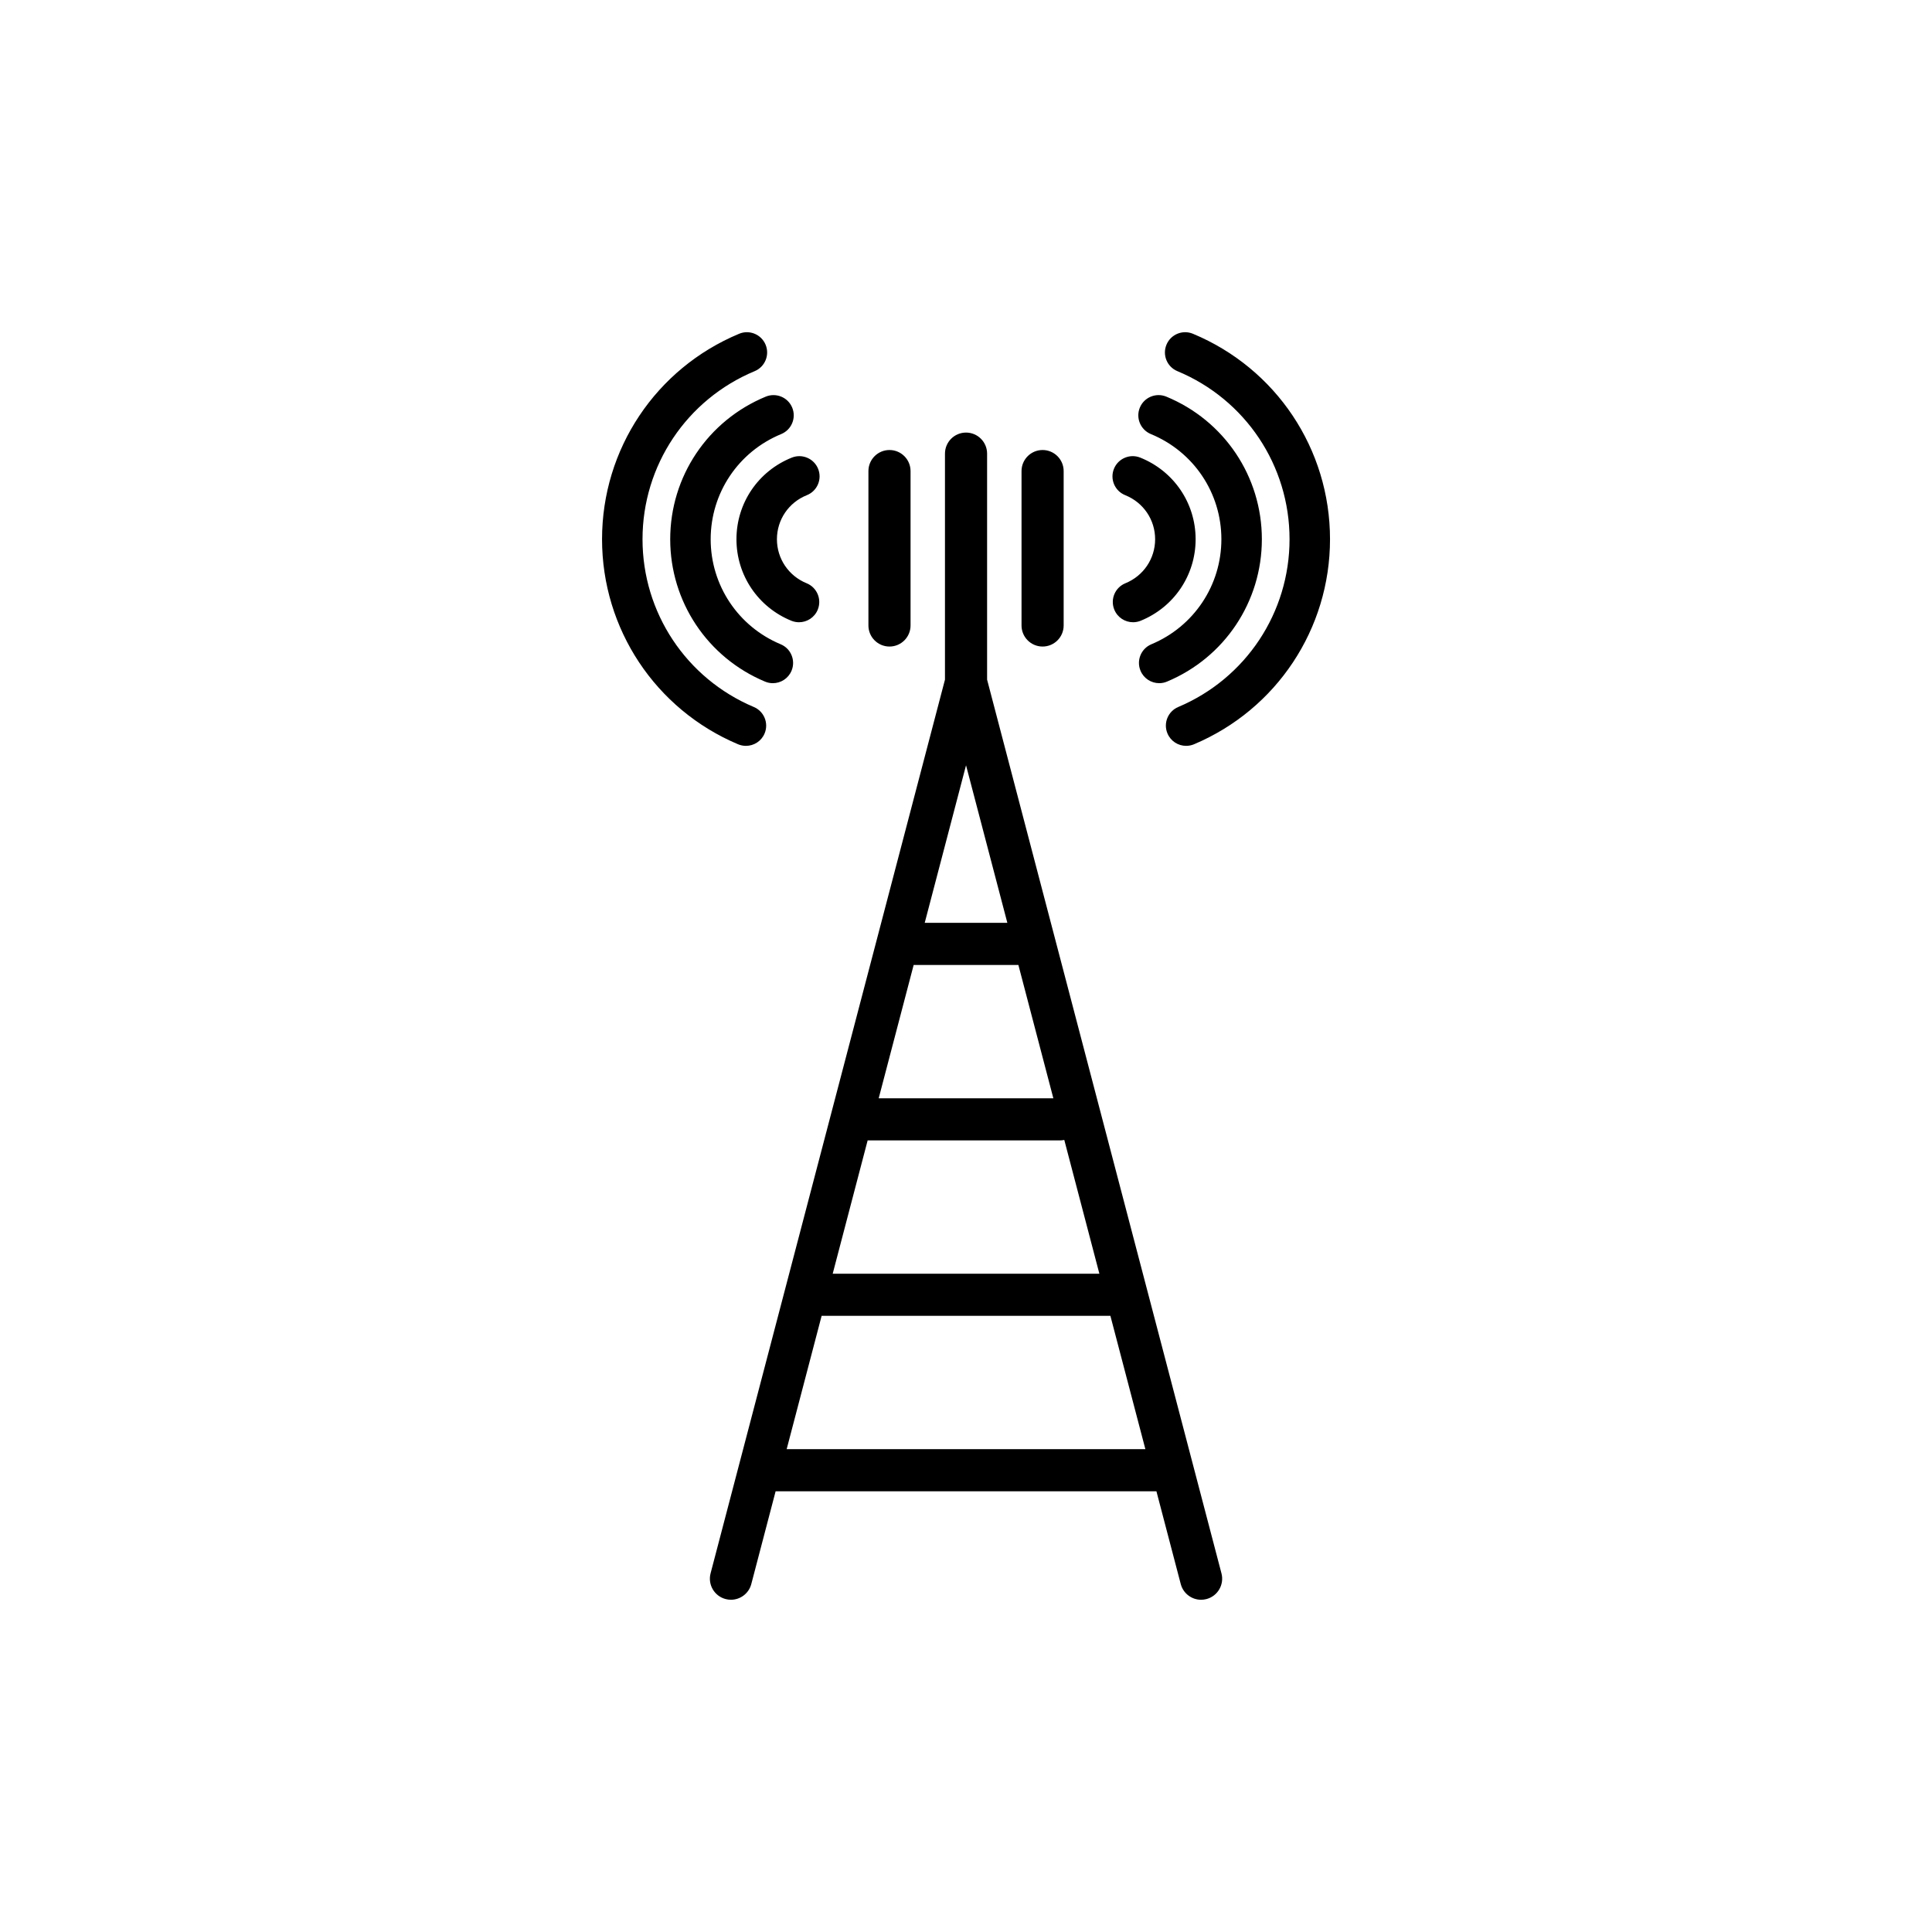<?xml version="1.0" encoding="UTF-8"?>
<!-- Uploaded to: ICON Repo, www.svgrepo.com, Generator: ICON Repo Mixer Tools -->
<svg fill="#000000" width="800px" height="800px" version="1.1" viewBox="144 144 512 512" xmlns="http://www.w3.org/2000/svg">
 <path d="m467.7 560.95-62.109-236.84v-59.891c0-3.082-2.5-5.582-5.582-5.582-3.082 0-5.582 2.5-5.582 5.582v59.895l-62.117 236.84c-0.781 2.981 1 6.031 3.981 6.812 0.477 0.125 0.949 0.184 1.418 0.184 2.477 0 4.734-1.656 5.394-4.164l6.445-24.578 100.92 0.004 6.445 24.578c0.656 2.508 2.918 4.164 5.391 4.164 0.469 0 0.945-0.059 1.422-0.184 2.977-0.785 4.762-3.836 3.977-6.816zm-67.691-214.14 10.949 41.75h-21.898zm-13.879 52.914h27.754l9.266 35.332h-46.285zm-12.195 46.496h50.953c0.398 0 0.785-0.047 1.16-0.125l9.301 35.461h-70.676zm-21.461 81.824 9.266-35.332h76.527l9.27 35.332zm62.242-218.29v-40.914c0-3.082 2.5-5.582 5.582-5.582 3.078 0 5.582 2.5 5.582 5.582v40.918c0 3.082-2.5 5.582-5.582 5.582-3.082-0.004-5.582-2.504-5.582-5.586zm-40.574 0v-40.914c0-3.082 2.5-5.582 5.582-5.582s5.582 2.5 5.582 5.582v40.918c0 3.082-2.5 5.582-5.582 5.582-3.082-0.004-5.582-2.504-5.582-5.586zm-20.375 12c-0.859 2.059-2.852 3.297-4.953 3.297-0.688 0-1.387-0.133-2.059-0.414-15.27-6.379-25.141-21.191-25.141-37.727 0-16.617 9.945-31.457 25.332-37.801 2.734-1.117 5.879 0.18 7 2.918 1.129 2.738-0.176 5.871-2.914 7.004-11.359 4.676-18.695 15.617-18.695 27.875 0 12.203 7.285 23.125 18.551 27.832 2.727 1.137 4.019 4.281 2.879 7.016zm-3.871-34.848c0 5.141 3.09 9.719 7.871 11.664 2.746 1.117 4.066 4.238 2.953 6.984-0.844 2.086-2.856 3.348-4.973 3.348-0.668 0-1.355-0.125-2.016-0.391-8.848-3.602-14.562-12.078-14.562-21.602 0-9.574 5.758-18.07 14.676-21.641 2.754-1.094 5.871 0.242 6.969 2.984 1.102 2.75-0.23 5.871-2.984 6.973-4.824 1.926-7.934 6.512-7.934 11.68zm-3.273 51.477c-0.859 2.047-2.848 3.277-4.941 3.277-0.691 0-1.398-0.137-2.082-0.418-21.898-9.238-36.051-30.57-36.051-54.34 0-23.883 14.258-45.254 36.324-54.449 2.742-1.145 5.879 0.16 7.016 2.891 1.137 2.731-0.152 5.875-2.887 7.012-18.055 7.523-29.727 25.008-29.727 44.547 0 19.449 11.578 36.895 29.492 44.457 2.727 1.152 4.008 4.297 2.856 7.023zm102.51-23.648c11.266-4.707 18.547-15.629 18.547-27.832 0-12.258-7.34-23.199-18.695-27.875-2.734-1.133-4.043-4.266-2.914-7.004s4.266-4.035 7-2.918c15.387 6.344 25.336 21.18 25.336 37.801 0 16.539-9.867 31.348-25.145 37.727-0.672 0.285-1.375 0.414-2.059 0.414-2.102 0-4.094-1.238-4.953-3.297-1.145-2.731 0.148-5.875 2.883-7.016zm-6.945-39.512c-2.746-1.102-4.09-4.223-2.984-6.973 1.098-2.742 4.223-4.078 6.969-2.984 8.914 3.574 14.68 12.066 14.68 21.641 0 9.527-5.719 18.004-14.57 21.602-0.66 0.266-1.34 0.391-2.016 0.391-2.121 0-4.121-1.262-4.969-3.348-1.117-2.746 0.207-5.867 2.945-6.984 4.781-1.945 7.879-6.519 7.879-11.664 0.004-5.164-3.113-9.75-7.934-11.68zm14.059 56.137c17.918-7.562 29.496-25.008 29.496-44.457 0-19.543-11.664-37.027-29.727-44.547-2.734-1.137-4.023-4.281-2.887-7.012 1.137-2.731 4.273-4.035 7.016-2.891 22.066 9.191 36.324 30.562 36.324 54.449 0 23.77-14.152 45.102-36.047 54.34-0.688 0.285-1.395 0.418-2.086 0.418-2.094 0-4.074-1.23-4.941-3.277-1.156-2.727 0.125-5.871 2.852-7.023z"/>
</svg>